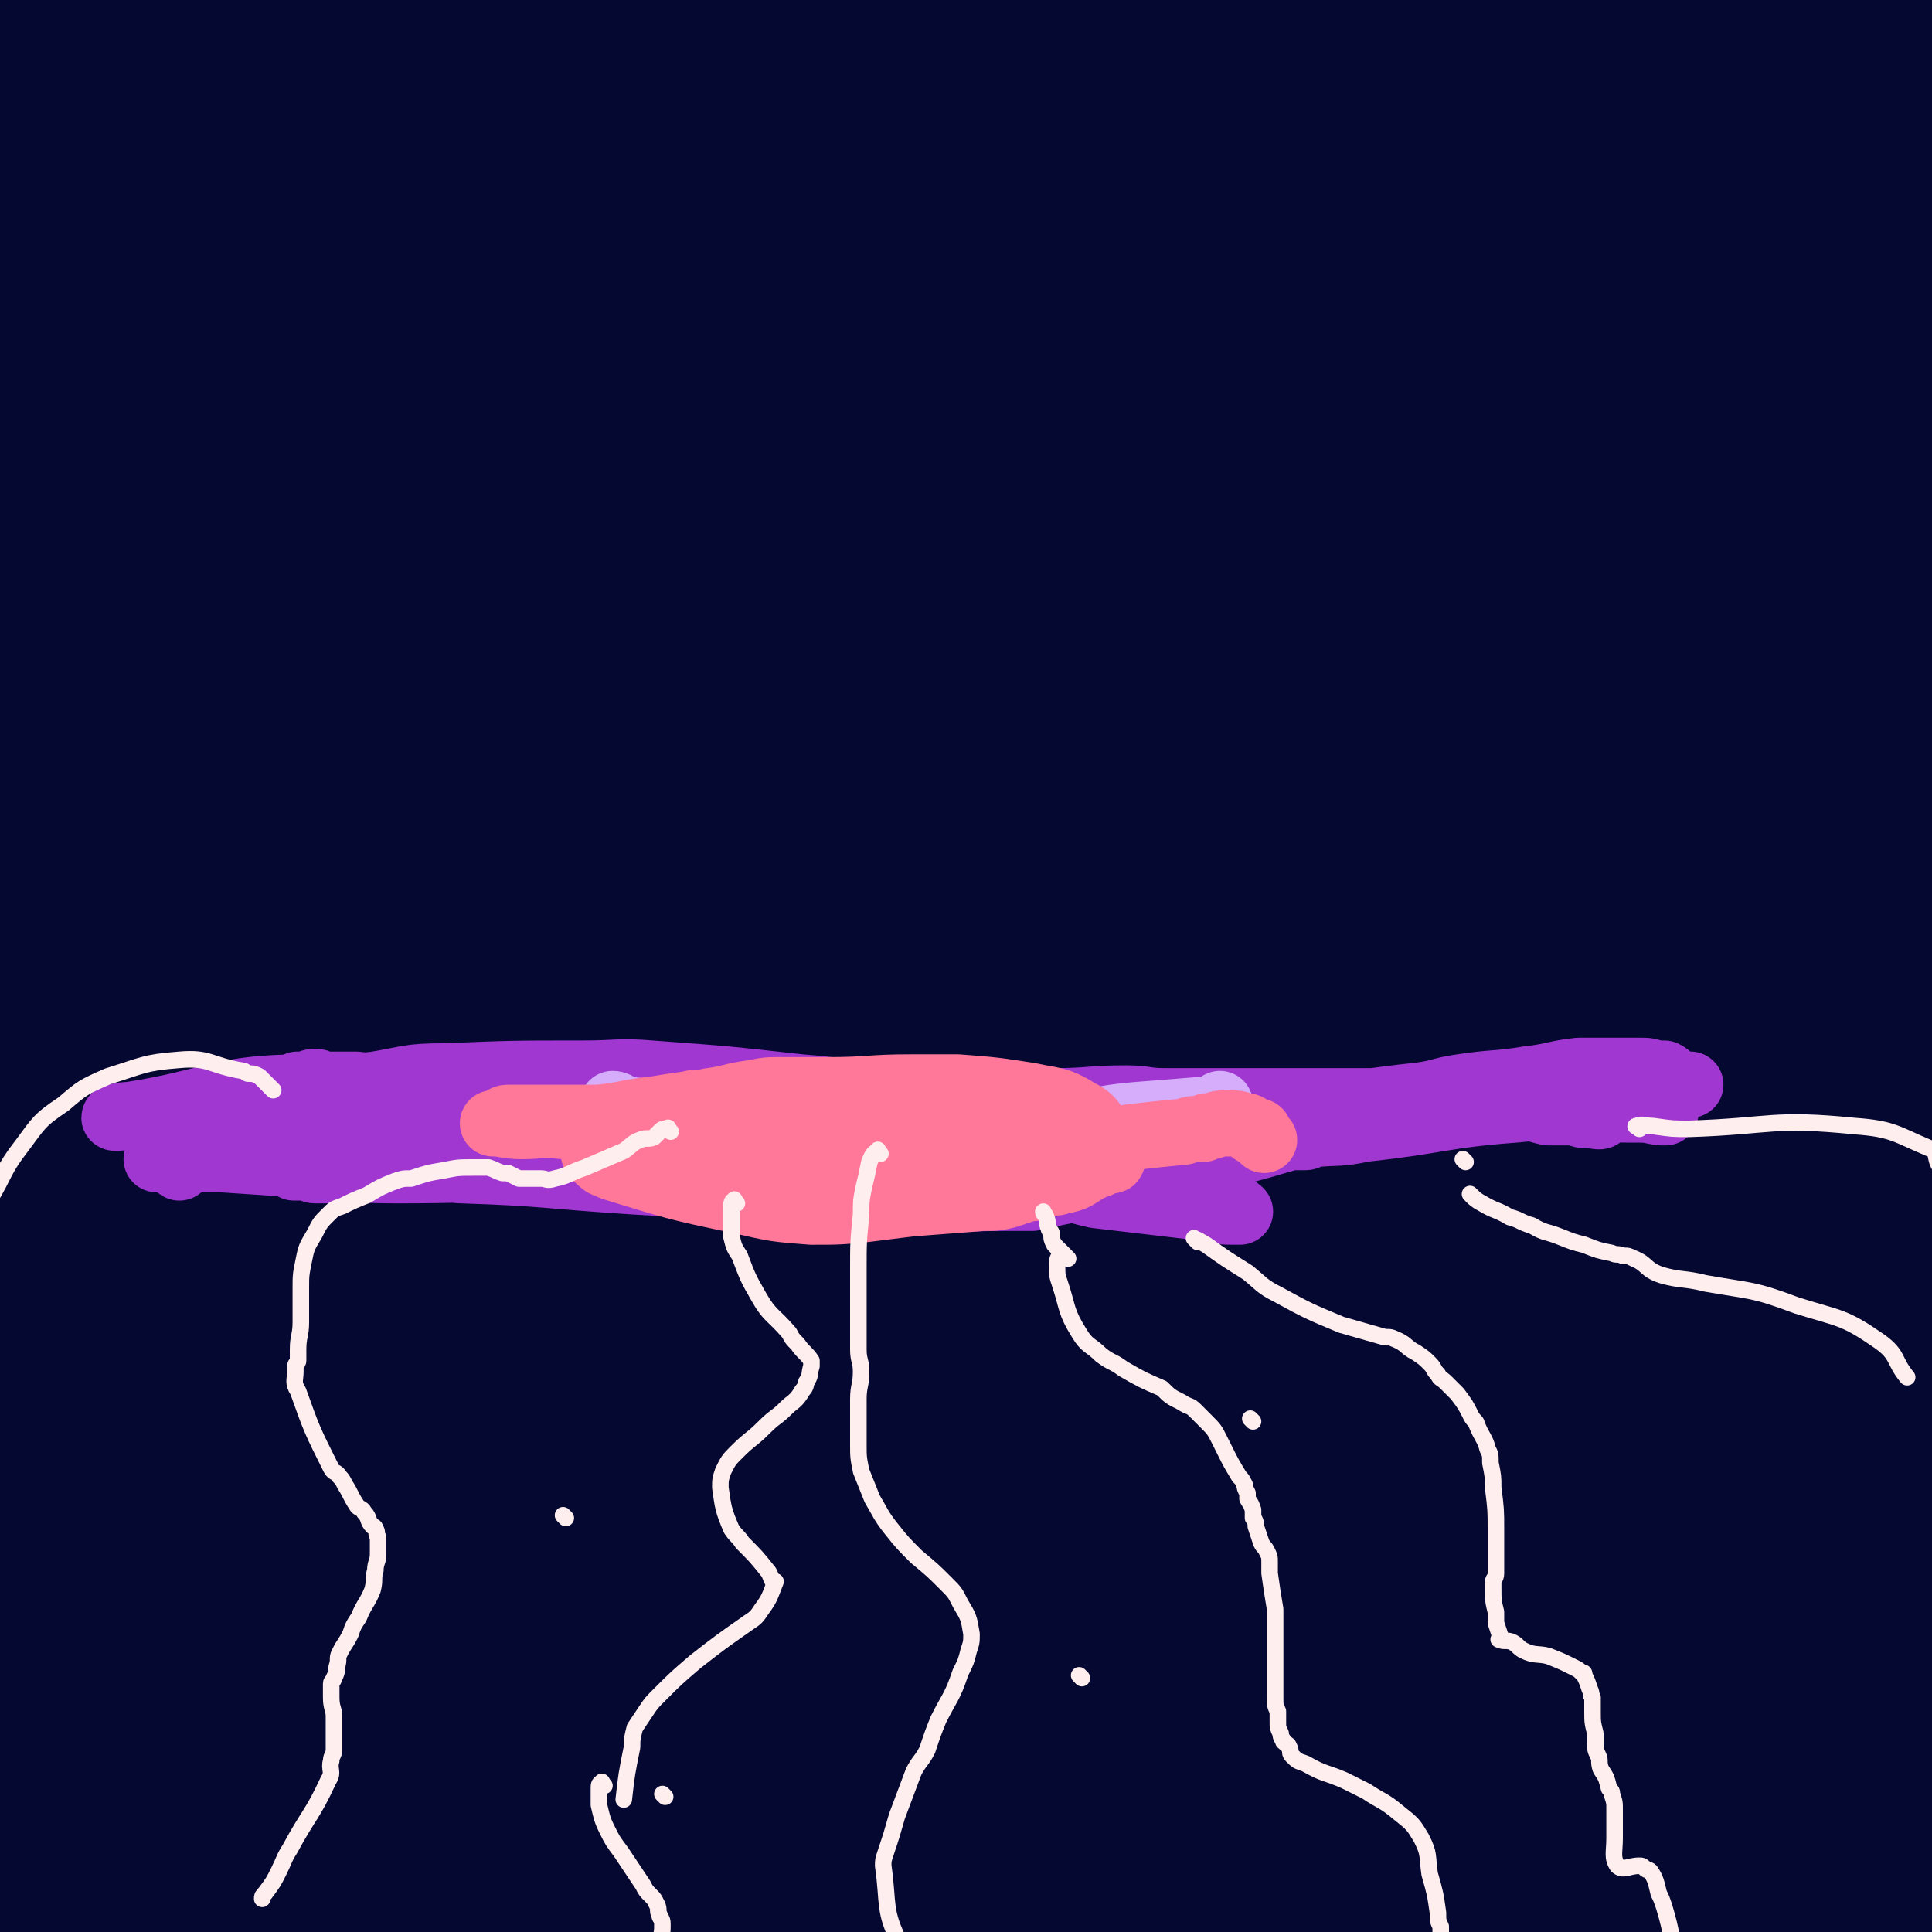 <svg viewBox='0 0 700 700' version='1.1' xmlns='http://www.w3.org/2000/svg' xmlns:xlink='http://www.w3.org/1999/xlink'><rect x="0" y="0" width="700" height="700" fill="#333333" stroke="none"/><g fill='none' stroke='#050831' stroke-width='80' stroke-linecap='round' stroke-linejoin='round'><path d='M595,249c-1,-1 -1,-1 -1,-1 -2,-1 -2,-1 -4,-1 -1,-1 -1,-1 -2,-1 -3,0 -3,0 -6,0 -6,0 -6,0 -12,0 -10,0 -10,1 -19,1 -17,0 -17,-1 -35,0 -38,2 -38,2 -76,5 -15,1 -15,1 -30,3 -19,2 -19,1 -38,4 -8,1 -8,2 -16,4 -9,3 -9,3 -17,6 -7,3 -7,4 -14,7 -7,4 -7,4 -14,7 -9,3 -9,3 -18,5 -15,4 -15,3 -29,6 -13,3 -13,4 -26,6 -8,2 -8,2 -16,3 -14,3 -14,3 -29,6 -6,1 -6,1 -12,2 -15,1 -15,1 -30,2 -9,1 -8,1 -17,2 -11,1 -11,1 -23,2 -2,0 -2,0 -5,0 -5,0 -5,-1 -9,-1 -4,0 -4,0 -7,0 -6,0 -6,-1 -12,-1 -17,-1 -17,-1 -34,-1 -6,0 -6,0 -13,0 -8,0 -8,0 -16,0 -3,0 -3,-1 -6,-1 -2,0 -2,0 -4,0 -1,0 -1,0 -1,0 -3,0 -7,1 -5,1 17,2 21,4 42,4 38,0 38,-1 75,-4 54,-4 54,-3 108,-9 34,-4 34,-6 69,-10 32,-4 32,-4 65,-6 12,-1 12,-1 23,-1 15,0 15,1 30,1 30,0 30,0 60,-1 14,0 14,0 28,-1 27,-1 27,-1 55,-3 10,0 10,0 21,-2 7,-1 7,-2 15,-3 10,-2 10,-2 19,-3 10,-2 10,-1 20,-3 9,-1 9,-1 17,-2 5,0 5,0 10,0 1,0 2,0 2,0 -2,0 -3,0 -6,0 -5,0 -5,0 -9,0 -5,0 -5,0 -10,0 -5,0 -5,-1 -10,-1 -6,0 -6,0 -12,1 -11,1 -11,1 -21,2 -23,2 -23,2 -46,5 -14,1 -14,2 -28,3 -27,1 -27,0 -54,0 -15,0 -15,-1 -30,-2 -42,-2 -42,-2 -83,-3 -17,-1 -17,-1 -34,-1 -35,1 -35,1 -69,1 -17,0 -17,0 -33,0 -40,2 -40,2 -81,4 -19,1 -19,2 -38,3 -38,2 -38,2 -75,3 -4,0 -4,0 -7,0 -4,0 -11,0 -8,0 11,-1 18,-1 36,-3 39,-5 39,-5 78,-10 97,-11 97,-13 195,-21 81,-6 81,-4 163,-6 89,-2 118,-1 178,-2 11,-1 -18,-1 -36,-1 -94,-1 -94,-1 -189,-1 -33,0 -33,0 -66,0 -57,1 -57,0 -113,2 -48,1 -48,-2 -95,4 -64,9 -64,11 -127,25 -12,2 -12,3 -23,7 -4,1 -8,2 -8,2 1,0 6,-1 11,-3 20,-5 20,-5 40,-10 37,-7 36,-10 74,-14 89,-9 89,-7 178,-12 81,-5 81,-2 161,-7 77,-5 77,-5 153,-14 44,-5 79,-3 87,-13 7,-6 -28,-10 -57,-19 -24,-8 -24,-10 -49,-14 -70,-13 -70,-13 -142,-21 -42,-5 -42,-4 -84,-4 -85,0 -85,0 -170,4 -29,1 -29,1 -58,6 -71,15 -71,15 -141,33 -3,1 -3,2 -5,5 -1,1 -1,3 0,4 14,0 15,1 31,-2 34,-4 34,-7 68,-12 217,-34 216,-37 433,-65 54,-7 102,-9 108,-5 5,4 -42,10 -84,21 -57,15 -56,17 -113,30 -67,15 -67,14 -135,25 -48,7 -48,3 -96,10 -44,5 -44,6 -87,13 -27,5 -27,5 -54,9 -31,5 -31,5 -63,10 -2,1 -2,1 -5,1 0,0 -2,0 -1,0 11,0 13,0 26,0 34,-1 34,0 67,-2 105,-6 105,-11 209,-13 54,-1 54,3 108,6 138,7 138,8 275,13 8,0 20,0 16,-3 -9,-8 -19,-13 -41,-21 -27,-10 -27,-9 -56,-15 -75,-16 -76,-15 -152,-28 -48,-8 -48,-8 -97,-13 -69,-8 -69,-12 -138,-13 -59,0 -59,4 -119,10 -36,5 -66,8 -72,12 -4,3 27,3 54,4 37,1 37,0 74,-2 51,-1 51,-4 101,-4 92,-1 93,0 185,2 76,2 76,6 153,6 49,1 49,-2 99,-4 '/><path d='M3,150c-1,-1 -1,-1 -1,-1 -1,-3 0,-3 0,-5 -1,-5 -2,-5 -3,-10 -2,-6 -2,-6 -3,-13 -1,-10 -1,-10 -1,-19 0,-11 0,-11 0,-23 0,-7 0,-7 0,-14 0,-7 0,-7 0,-14 0,-3 0,-3 0,-7 0,-1 0,-1 0,-1 0,-3 0,-3 0,-5 0,-2 0,-2 1,-2 6,-2 6,-2 12,-2 12,-2 12,-1 24,-2 23,-1 23,-1 46,-2 13,0 13,0 26,0 29,0 29,0 57,0 18,0 18,0 35,0 15,0 15,0 29,0 15,0 15,0 29,0 23,0 23,0 47,0 14,0 14,0 29,0 23,0 23,0 45,0 13,0 13,0 26,0 11,0 11,0 22,0 14,0 14,1 28,1 15,1 15,1 29,1 22,0 22,0 44,0 12,0 12,0 24,0 18,0 18,0 36,0 9,0 9,0 18,0 24,-1 24,-1 48,-2 9,0 9,0 18,0 9,0 9,0 18,1 3,0 2,1 5,1 0,0 0,0 1,0 2,0 2,0 5,0 1,0 1,0 2,0 2,-1 2,-1 4,-2 0,0 0,0 0,0 1,1 1,1 1,3 0,0 0,0 0,0 '/><path d='M5,79c-1,-1 -2,-1 -1,-1 1,-1 1,0 3,0 2,0 2,0 3,0 1,0 1,0 2,0 10,0 10,-1 21,0 12,1 12,1 24,4 10,2 10,2 20,5 12,2 12,2 24,4 14,3 14,2 28,4 16,3 16,3 32,5 18,2 18,2 35,3 16,0 16,0 32,1 34,1 34,1 69,2 19,0 19,0 39,0 32,0 32,1 65,1 19,0 19,-1 39,-1 21,-1 21,0 43,-1 17,-1 17,0 34,-2 33,-4 33,-6 66,-11 18,-3 18,-3 35,-5 32,-5 32,-4 64,-9 10,-1 10,0 19,-3 2,0 1,-1 1,-2 1,-1 2,-3 2,-2 0,0 0,1 0,3 0,1 0,1 0,2 0,1 0,1 0,3 0,0 0,0 0,0 '/><path d='M28,129c-1,-1 -2,-2 -1,-1 1,0 2,1 4,1 1,0 0,-2 1,-2 63,5 64,6 127,12 21,2 21,2 41,4 62,5 62,5 124,11 20,1 20,1 41,3 36,2 36,2 72,3 19,1 19,1 38,1 14,0 14,-1 28,-1 14,0 14,1 27,0 24,-1 24,-1 47,-3 9,-1 9,-2 18,-3 33,-3 33,-1 65,-5 14,-2 14,-3 28,-6 4,-1 4,-2 8,-3 2,-1 2,-1 5,-1 1,0 1,1 2,0 0,-1 -1,-2 0,-3 0,-1 1,-1 1,-2 0,0 0,0 0,0 '/></g>
<g fill='none' stroke='#9F37D0' stroke-width='24' stroke-linecap='round' stroke-linejoin='round'><path d='M101,408c-1,-1 -2,-1 -1,-1 1,-2 2,-2 4,-2 3,0 3,2 5,2 4,1 4,0 7,0 5,0 5,1 9,1 6,1 6,0 12,1 7,1 7,2 14,3 2,0 2,0 4,0 2,0 2,0 4,0 5,-1 5,-1 10,-2 3,0 3,0 7,0 7,0 7,-1 15,-1 3,0 3,0 6,0 3,0 3,1 7,1 5,0 5,-1 10,-1 3,0 3,0 6,0 2,0 2,0 4,0 2,0 1,-1 3,-1 3,0 3,1 6,1 0,0 0,0 0,0 2,0 2,0 4,1 1,0 1,0 3,1 2,0 2,0 3,1 3,1 2,1 5,2 5,2 5,3 9,4 3,1 3,0 6,1 6,1 6,2 11,3 3,1 3,1 7,1 1,0 1,0 3,0 3,0 3,0 7,-1 4,-1 4,-1 9,-3 2,0 2,0 4,-1 2,0 2,-1 5,-2 6,-2 6,-2 13,-4 7,-1 7,-1 13,-2 5,-1 5,-1 11,-1 8,-1 8,-1 17,-2 2,0 2,0 4,0 4,-1 3,-1 7,-2 2,0 2,0 4,0 3,1 3,1 7,2 2,0 2,0 4,1 2,0 2,0 4,0 2,0 2,0 5,0 7,0 7,0 15,1 3,0 3,2 6,2 14,3 14,4 28,4 11,0 11,-3 22,-5 4,-1 4,-1 9,-2 4,0 4,0 8,-1 4,-1 4,-2 8,-2 4,-1 4,0 8,-1 2,0 2,-1 3,-1 1,0 1,0 2,0 2,0 2,-1 4,-1 1,0 1,0 2,0 0,0 1,0 1,0 -3,-1 -3,-2 -6,-3 -3,-1 -3,-1 -6,-1 -4,-1 -4,-1 -8,-1 -4,0 -4,1 -8,2 -5,0 -5,0 -10,1 -5,0 -5,0 -10,1 -11,0 -11,0 -22,1 -6,0 -6,1 -12,1 -9,0 -9,-1 -19,-2 -6,-1 -6,-1 -11,-2 -4,0 -4,0 -7,0 -13,0 -13,0 -26,0 -17,0 -17,0 -34,0 -11,0 -11,1 -23,1 -15,2 -15,2 -30,3 -8,1 -8,1 -17,2 -15,1 -15,1 -30,2 -16,1 -16,0 -32,1 -5,0 -5,1 -10,2 -1,0 -2,0 -1,0 1,0 2,1 5,1 8,0 8,0 16,-1 5,0 5,0 9,0 6,-1 6,-1 13,-2 17,-2 17,-1 34,-4 11,-1 11,-2 23,-3 14,-1 14,-1 28,-2 10,-1 10,-1 20,-1 7,0 7,0 13,0 9,0 9,1 18,1 5,0 5,0 10,0 6,0 6,-1 13,-1 14,0 14,0 28,1 5,0 5,0 10,0 5,0 5,0 10,0 10,-1 10,-1 21,-2 6,-1 6,-1 13,-2 4,0 4,0 8,0 9,0 9,0 18,0 4,0 3,-1 7,-1 5,0 5,0 11,0 3,0 3,0 6,0 6,0 6,0 12,0 2,0 2,1 5,1 2,0 2,0 4,0 5,1 4,2 9,2 3,1 3,0 6,0 7,0 7,0 15,1 2,0 2,1 4,1 2,0 2,-1 3,-1 1,0 1,0 2,0 3,-1 3,-1 6,-3 1,0 1,0 2,-1 2,0 2,0 3,0 1,-1 1,-1 2,-1 2,-2 2,-2 4,-3 2,-1 2,0 4,-1 2,-1 2,-2 4,-3 1,-1 4,-1 3,-1 -2,0 -5,1 -10,2 -15,2 -15,2 -29,4 -5,1 -5,1 -10,2 -5,1 -5,1 -10,1 -11,0 -11,0 -21,0 -8,0 -8,0 -15,0 -6,0 -6,-1 -11,-1 -6,0 -6,0 -12,0 -5,0 -5,0 -10,-1 -7,-1 -7,-1 -14,-2 -3,0 -3,-1 -5,-1 -3,0 -3,0 -6,0 -5,-1 -5,-1 -9,-1 -4,0 -4,-1 -8,-1 -4,0 -4,0 -8,0 -4,0 -4,0 -8,0 -8,0 -8,1 -16,1 -3,0 -3,0 -6,0 -1,0 -1,0 -3,0 -2,0 -2,-1 -4,-1 -3,0 -3,0 -6,0 -3,0 -3,0 -6,0 -4,0 -4,-1 -8,-1 -10,-1 -10,-1 -21,-1 -9,0 -9,-1 -19,-1 -7,0 -7,0 -14,1 -4,0 -4,1 -8,1 -12,2 -13,1 -25,3 -5,1 -5,1 -10,2 -9,2 -9,2 -17,5 -5,1 -5,1 -11,4 -2,1 -2,1 -4,2 -5,4 -5,6 -11,7 -18,3 -18,2 -36,2 -5,0 -4,-1 -9,-3 0,0 -2,0 -1,0 1,-1 2,-2 5,-3 6,-2 6,-2 13,-3 4,-1 4,-1 8,-2 5,-1 4,-2 9,-3 6,-2 7,-1 13,-3 8,-1 8,-2 16,-3 8,-1 8,-1 17,-2 6,-1 6,-1 11,-2 8,0 8,0 15,0 5,0 5,0 9,0 6,1 6,0 12,1 7,1 6,2 13,3 10,2 11,1 21,3 5,1 5,1 9,2 2,0 2,1 5,1 6,1 6,0 12,1 5,0 5,1 10,1 7,0 7,0 15,-1 11,0 11,0 23,-1 4,0 4,-1 9,-1 10,-1 10,-1 21,-2 8,-1 8,-1 16,-2 4,0 4,0 8,0 4,0 4,0 8,0 5,0 5,0 9,0 6,0 6,0 11,0 3,0 3,0 6,0 3,0 3,1 6,1 4,0 4,0 9,0 3,0 3,0 6,0 6,0 6,0 13,0 2,0 2,0 4,0 1,0 1,0 2,0 1,0 1,0 3,0 1,0 1,-1 2,-1 3,-1 3,-1 5,-2 1,0 1,0 2,0 2,-1 5,-2 4,-2 -5,0 -9,0 -17,1 -15,1 -16,1 -31,2 -13,2 -13,3 -25,4 -10,2 -10,1 -19,2 -6,1 -6,1 -12,1 -14,1 -14,1 -28,2 -9,1 -9,0 -17,1 -5,0 -5,1 -10,1 -4,0 -4,0 -9,0 -3,0 -3,1 -7,1 -4,0 -4,0 -8,0 -13,1 -13,1 -25,3 -6,0 -6,0 -12,1 -4,1 -4,1 -9,1 -3,0 -4,0 -7,0 -2,0 -2,1 -4,1 -3,1 -3,0 -7,1 -6,2 -6,2 -12,3 -5,1 -5,1 -10,1 -6,0 -6,0 -12,0 -8,0 -8,0 -17,0 -6,0 -6,0 -11,1 -4,0 -4,0 -8,1 -2,0 -2,0 -4,1 -1,1 -1,1 -3,1 -4,1 -4,0 -8,0 -5,0 -5,1 -9,1 -4,0 -4,0 -9,0 -11,0 -11,1 -21,1 -3,0 -3,0 -6,0 -3,0 -3,0 -6,0 -4,0 -4,-1 -8,-1 -3,0 -3,0 -6,0 -6,0 -6,-1 -11,-1 -9,-2 -9,-3 -19,-4 -4,-1 -4,-1 -9,-2 -9,-2 -9,-3 -18,-4 -6,-1 -9,0 -12,0 -1,0 1,-1 3,-1 4,0 4,0 8,0 5,0 5,0 11,0 6,0 6,1 11,1 9,0 9,0 17,0 5,0 5,0 11,1 7,1 7,1 14,2 13,2 13,2 26,4 4,0 4,0 8,0 4,0 4,0 7,1 2,0 2,1 4,1 5,1 5,1 10,2 5,1 5,2 10,3 5,1 5,1 11,1 9,1 9,1 18,2 4,0 4,1 8,1 4,0 4,1 7,1 5,1 5,0 10,1 3,0 3,1 5,2 3,1 3,1 6,2 5,1 5,1 9,2 4,0 4,0 8,1 9,0 9,0 18,0 5,0 5,0 9,0 5,0 5,0 10,-1 3,-1 3,-1 5,-2 6,-3 6,-3 12,-6 2,-1 2,-2 5,-3 5,-3 5,-3 11,-5 7,-2 7,-2 15,-3 12,-1 12,0 24,-1 4,0 4,0 9,-1 2,0 2,-1 5,-1 3,-1 3,0 7,-1 4,-1 4,-1 9,-2 11,-2 11,-3 23,-4 5,-1 5,-1 10,-1 2,0 2,0 5,0 2,0 2,0 3,0 2,0 2,0 4,0 1,0 1,0 2,0 3,0 3,1 7,1 0,0 0,0 1,0 0,0 0,1 1,1 1,1 3,1 2,1 -1,1 -3,0 -6,0 -6,0 -6,0 -12,0 -9,1 -9,1 -17,2 -6,1 -6,1 -11,2 -5,1 -5,1 -11,2 -8,1 -8,1 -17,2 -10,1 -10,1 -19,2 -7,0 -7,1 -13,1 -4,0 -4,0 -9,0 -3,0 -3,1 -6,1 -2,0 -2,0 -5,0 -5,0 -5,0 -9,1 -6,0 -6,1 -12,1 -7,1 -7,1 -14,1 -6,0 -6,0 -13,0 -5,0 -5,0 -10,0 -5,0 -5,-1 -9,-1 -4,-1 -4,-1 -8,-1 -4,0 -4,0 -9,0 -9,0 -9,0 -18,0 -4,0 -4,0 -8,-1 -2,0 -2,0 -5,-1 '/></g>
<g fill='none' stroke='#D5ADFB' stroke-width='12' stroke-linecap='round' stroke-linejoin='round'><path d='M79,429c-1,-1 -2,-1 -1,-1 0,-2 0,-2 1,-4 1,-1 1,-1 2,-2 2,-2 2,-2 4,-4 2,-1 2,-2 3,-3 2,-2 2,-2 3,-3 1,-1 1,-2 2,-2 1,-1 1,-1 2,-1 1,-1 1,-1 2,-2 1,0 1,0 2,0 2,0 2,1 4,1 1,0 1,0 3,0 2,0 2,1 3,1 2,0 2,0 3,0 4,1 4,1 9,3 2,0 2,1 3,1 4,1 4,0 7,0 2,1 2,1 4,1 6,1 6,1 11,1 3,0 3,-1 5,-1 4,-1 4,0 8,-1 5,-1 5,-2 10,-4 6,-2 5,-3 11,-5 5,-1 5,-1 10,-1 3,0 3,0 5,1 2,0 2,0 3,0 5,1 5,0 9,1 4,0 4,0 8,1 2,0 2,1 5,1 2,1 2,1 3,1 3,0 3,0 6,0 3,0 3,0 5,1 2,0 2,0 3,1 3,1 2,1 5,3 2,0 2,0 4,1 2,1 2,1 4,2 1,0 2,1 3,1 5,-1 5,-2 10,-2 2,0 2,0 5,0 3,0 3,0 7,0 3,0 3,1 6,1 5,1 5,1 9,1 3,0 3,-1 6,-2 1,0 1,0 2,0 2,-1 2,-1 5,-2 1,0 1,0 2,-1 1,-1 1,-1 2,-2 1,0 1,0 2,0 1,-1 1,-1 2,-2 0,-1 1,-1 1,-1 '/></g>
<g fill='none' stroke='#D5ADFB' stroke-width='6' stroke-linecap='round' stroke-linejoin='round'><path d='M310,409c-1,-1 -2,-1 -1,-1 1,-2 2,-2 4,-3 2,-1 2,0 3,-1 3,0 3,0 6,-1 4,-1 4,-1 7,-2 11,-2 11,-2 21,-3 7,-1 7,-1 14,-1 2,0 2,0 4,0 1,0 1,0 2,0 1,0 1,0 2,0 1,0 1,1 3,1 1,1 2,0 3,1 1,1 1,1 2,2 1,1 2,1 3,2 1,1 1,1 2,2 3,2 3,2 6,4 3,2 3,2 7,5 2,1 2,2 5,3 3,1 4,0 7,1 4,1 4,1 8,1 12,-1 12,-1 23,-3 3,0 2,0 5,-1 2,-1 2,0 4,-1 2,-1 1,-1 3,-3 1,-1 1,-1 2,-2 2,-1 2,-1 3,-3 1,0 1,-1 2,-1 3,-1 3,-1 6,-1 2,0 2,0 3,0 2,0 2,-1 3,-1 2,0 2,0 3,0 5,0 5,0 11,0 6,0 6,1 12,1 2,0 2,0 4,0 3,0 3,0 7,0 2,0 2,0 4,0 1,0 1,0 2,0 1,0 1,-1 2,-1 2,0 2,0 4,0 1,0 1,0 2,0 1,0 1,0 2,0 1,-1 1,-1 2,-1 2,0 2,0 4,0 4,-1 4,-2 7,-2 7,0 7,1 15,2 3,0 3,0 7,0 7,0 7,0 15,1 1,0 1,0 2,0 2,0 2,0 4,0 3,0 3,0 5,-1 1,0 1,0 3,0 1,0 1,0 2,0 1,0 1,0 2,0 1,0 1,0 2,0 1,0 1,0 2,0 1,0 1,0 2,0 2,0 2,0 4,-1 2,0 2,-1 4,-1 1,0 1,0 3,0 4,-1 4,-1 9,-2 2,0 2,0 4,-2 1,0 1,-1 2,-1 3,-1 4,0 7,-2 3,-3 2,-4 5,-7 2,-2 2,-1 4,-2 5,-2 5,-2 9,-5 1,-1 0,-1 1,-2 0,0 1,0 1,0 '/><path d='M298,411c-1,-1 -2,-2 -1,-1 1,0 2,1 5,2 2,1 2,1 3,1 2,1 2,2 3,2 7,3 7,3 14,5 13,2 13,2 27,3 4,0 4,-1 9,-1 3,0 3,0 7,0 2,0 2,0 3,0 2,0 2,0 4,-1 1,0 1,-1 3,-1 1,-1 1,-1 3,-1 2,0 2,0 4,0 1,0 1,-1 3,-1 5,0 5,0 11,0 4,0 4,-1 7,-1 8,-2 8,-2 16,-3 5,-2 5,-2 10,-3 2,-1 2,-1 4,-2 3,-2 3,-2 6,-4 1,-1 1,0 2,-1 0,-2 0,-2 0,-4 0,-1 0,-1 0,-2 -1,-2 -1,-2 -2,-4 -1,-1 -1,-1 -1,-2 0,0 0,0 0,0 -1,-3 0,-5 -2,-5 -16,-2 -17,0 -34,0 -3,0 -4,0 -7,0 -17,1 -17,1 -35,3 -12,1 -12,2 -25,4 -3,0 -4,0 -7,1 -5,2 -5,2 -9,4 -5,2 -5,2 -10,4 -6,2 -6,2 -12,4 -9,1 -10,1 -20,2 -4,0 -4,0 -9,0 -3,0 -3,0 -5,0 -3,-1 -3,-1 -7,-1 0,0 0,0 0,0 '/></g>
<g fill='none' stroke='#FF7799' stroke-width='24' stroke-linecap='round' stroke-linejoin='round'><path d='M389,415c-1,-1 -1,-1 -1,-1 -3,-1 -3,0 -5,0 -3,0 -3,0 -6,0 -2,0 -2,0 -5,0 -4,0 -4,0 -8,0 -4,0 -4,0 -9,0 -8,0 -8,-1 -16,-1 -3,0 -3,0 -6,0 -6,0 -6,-1 -11,-1 -3,0 -3,0 -5,0 -5,0 -5,0 -9,0 -4,0 -4,0 -9,0 -8,-1 -8,-1 -17,-2 -2,0 -2,-1 -5,-1 -3,0 -3,0 -7,0 -2,0 -2,0 -5,0 -2,0 -2,-1 -4,-1 -1,0 -1,1 -3,1 -2,0 -4,-1 -4,0 0,2 1,4 4,6 2,3 2,3 6,4 18,6 18,5 37,9 4,1 4,0 7,0 5,0 5,0 10,0 6,0 6,0 12,0 12,0 12,1 23,1 6,0 6,1 12,0 4,0 4,-1 8,-2 2,-1 2,-1 4,-2 0,0 0,-1 1,-1 2,-2 2,-2 5,-3 2,-2 2,-1 3,-2 2,-2 2,-2 4,-3 2,-2 2,-2 4,-4 2,-2 2,-2 4,-4 1,-1 0,-1 1,-2 1,-1 1,0 2,-1 0,-1 0,-1 0,-1 -1,-2 -2,-1 -3,-2 -1,-1 0,-2 -1,-3 -2,-1 -2,0 -3,0 -4,-1 -4,-1 -7,-2 -17,-1 -17,-1 -34,-1 -7,0 -7,1 -13,1 -4,0 -4,0 -7,0 -4,0 -4,0 -9,0 -14,3 -14,3 -29,6 -4,0 -4,0 -8,0 -6,1 -6,0 -11,2 -3,1 -2,2 -5,3 -1,0 -2,0 -1,0 3,1 4,2 9,3 4,1 4,1 9,1 3,0 3,0 6,0 19,-1 19,-1 39,-3 19,-2 19,-3 38,-5 6,-1 6,-1 13,-1 26,0 26,0 53,1 4,0 4,1 9,1 3,0 8,0 7,0 -1,0 -5,0 -11,0 -4,0 -4,0 -9,0 -6,0 -6,0 -12,1 -5,0 -5,0 -10,1 -12,2 -11,2 -23,5 -3,0 -3,1 -6,1 -9,3 -9,2 -19,5 -9,2 -9,3 -18,5 -4,1 -4,0 -8,1 -2,0 -2,1 -4,1 -2,1 -2,0 -5,1 -1,0 -3,1 -2,1 0,0 1,0 3,0 6,0 6,1 11,1 4,0 5,0 9,0 9,-2 9,-2 17,-4 6,-2 6,-2 12,-5 3,-1 3,-2 7,-3 7,-2 7,-1 14,-3 10,-1 10,-2 20,-3 8,-1 8,1 17,0 7,0 7,-1 13,-2 1,0 1,-1 2,-1 1,0 1,0 3,0 1,0 1,0 3,-1 0,0 0,-1 1,-1 0,0 0,0 1,0 1,0 1,0 2,-1 1,0 1,-1 1,-1 1,0 1,0 2,0 1,0 1,0 3,0 1,0 1,0 2,0 2,-1 2,-1 4,-2 0,0 0,-1 1,-1 0,0 1,0 1,0 -2,-1 -3,-1 -6,-2 -2,0 -1,-1 -3,-1 -3,-2 -3,-2 -6,-3 -4,-1 -4,-1 -8,-2 -8,-2 -8,-3 -17,-4 -10,-1 -10,-1 -20,-1 -3,0 -3,1 -6,1 -3,0 -3,-1 -5,0 -4,1 -4,1 -7,3 -7,4 -6,4 -13,9 '/></g>
<g fill='none' stroke='#FFEEEE' stroke-width='6' stroke-linecap='round' stroke-linejoin='round'><path d='M178,409c-1,-1 -1,-1 -1,-1 -1,-1 -1,-2 -2,-2 0,0 1,1 1,2 0,0 0,0 0,0 -1,1 -1,1 -2,2 -1,0 -1,0 -1,1 -1,2 0,2 -1,4 0,1 0,1 -1,2 -1,2 -1,2 -2,5 -1,1 -1,1 -2,2 -1,2 -1,2 -2,3 -2,4 -1,4 -3,8 -2,3 -2,3 -4,7 -1,1 -1,1 -1,2 -3,4 -3,4 -5,7 -1,1 -1,1 -2,3 0,1 0,1 -1,3 0,1 -1,1 -1,2 -1,2 -1,3 -2,5 -1,2 -1,2 -2,5 -1,1 -1,1 -2,2 -2,4 -2,3 -5,7 -1,2 0,2 -2,4 0,1 -1,1 -2,2 -3,4 -3,4 -5,7 -1,1 -1,1 -2,2 -1,0 -1,0 -2,1 -1,0 -1,0 -2,1 -2,1 -2,2 -4,3 -1,1 -1,0 -2,0 -2,1 -2,0 -3,1 -3,2 -3,2 -6,4 -2,1 -2,1 -3,3 -5,4 -6,4 -9,9 -6,7 -6,8 -9,16 -1,2 0,2 0,5 0,1 0,1 0,3 0,3 0,3 0,5 0,2 0,2 0,3 0,3 0,3 0,5 0,3 1,3 1,6 0,3 0,3 0,6 0,3 0,3 -1,6 0,2 0,2 -1,4 -2,6 -2,5 -4,11 -1,3 -1,3 -3,5 0,2 -1,2 -1,3 -2,3 -2,3 -3,5 -2,4 -2,4 -4,7 -1,1 -1,1 -1,3 -1,1 -1,1 -2,3 -1,1 -1,1 -1,2 -1,3 -2,3 -2,7 -1,2 -1,2 -1,4 0,1 0,1 0,2 0,3 0,3 0,6 0,1 0,1 0,2 0,2 0,2 0,3 0,2 0,2 0,3 -1,4 -1,5 -2,8 -2,3 -2,3 -4,5 -3,3 -3,3 -6,6 -3,3 -3,2 -6,5 -8,7 -8,7 -15,14 -3,3 -4,2 -7,5 -3,2 -2,3 -5,5 -1,0 -1,0 -1,0 '/></g>
<g fill='none' stroke='#050831' stroke-width='80' stroke-linecap='round' stroke-linejoin='round'><path d='M517,261c-1,-1 -1,-2 -1,-1 -2,1 -2,2 -4,4 0,1 0,1 -1,1 -2,1 -2,0 -4,1 -5,2 -5,1 -10,3 -16,8 -15,9 -32,17 -10,5 -10,4 -21,9 -18,8 -18,7 -36,16 -6,2 -6,3 -12,6 -7,3 -7,3 -15,6 -12,4 -12,3 -24,7 -16,5 -16,6 -32,11 -6,2 -6,2 -12,3 -12,2 -12,1 -24,2 -6,1 -6,0 -13,1 -10,1 -10,2 -21,3 -8,1 -8,1 -17,2 -9,1 -9,1 -19,2 -7,1 -7,1 -14,2 -5,0 -5,0 -9,0 -2,0 -2,0 -5,0 -4,1 -4,1 -8,1 -1,0 -1,0 -2,0 -5,0 -5,0 -11,0 -2,0 -2,0 -5,0 -2,0 -2,0 -5,0 -6,0 -6,0 -13,0 -4,0 -4,0 -8,0 -5,0 -5,-1 -11,-1 -3,0 -3,0 -7,0 -3,0 -3,0 -7,0 -2,0 -2,0 -3,0 -4,0 -4,0 -7,0 -4,0 -4,1 -7,1 -12,1 -12,0 -23,3 -23,5 -23,5 -46,12 -7,2 -6,3 -13,6 -5,3 -5,3 -10,6 -1,0 -1,0 -1,1 -1,2 0,2 -1,4 0,0 -1,0 -1,1 0,0 0,0 0,1 0,2 -1,2 -1,4 0,1 0,2 0,2 1,2 1,2 2,3 1,1 1,1 1,2 1,2 1,2 1,4 1,4 1,4 2,8 2,5 2,4 3,9 1,4 0,4 1,8 1,5 2,5 3,10 1,5 1,6 2,11 1,6 0,6 1,11 0,5 1,5 1,9 1,8 0,8 1,16 0,5 0,5 0,10 0,3 0,3 0,6 0,3 0,3 -1,5 0,8 0,8 0,15 0,3 0,3 0,7 1,2 1,2 1,4 0,6 0,6 0,11 0,3 0,3 0,7 0,3 1,3 1,7 1,5 0,5 1,11 1,5 1,5 2,9 1,3 2,7 2,7 0,-1 1,-5 0,-9 -2,-5 -3,-5 -5,-10 -2,-7 -2,-8 -2,-15 -1,-19 0,-20 -1,-39 -1,-6 -1,-6 -1,-12 -1,-9 -1,-9 -2,-18 0,-3 0,-3 0,-6 0,-2 0,-2 0,-4 0,-7 -1,-7 -1,-13 0,-2 0,-2 0,-5 0,-7 1,-7 1,-15 0,-4 0,-4 1,-8 0,-3 0,-3 2,-6 3,-6 3,-6 7,-11 2,-3 2,-3 5,-6 5,-4 5,-4 10,-7 3,-2 3,-2 5,-4 1,-1 1,-1 1,-1 1,1 1,1 1,3 -1,2 -2,2 -3,5 -1,3 -1,3 -2,7 -2,4 -3,4 -5,9 -3,6 -3,6 -6,13 -3,8 -3,8 -5,17 -2,4 -2,3 -3,7 -1,4 0,4 0,8 0,2 0,3 0,4 1,3 1,3 3,6 0,1 1,1 1,1 2,2 2,3 5,4 7,2 7,1 15,2 7,1 7,1 14,1 4,0 4,0 7,0 3,0 3,0 6,0 3,0 3,0 5,0 4,0 4,-1 7,-1 3,0 3,0 7,0 1,0 1,-1 2,-1 3,0 3,0 6,0 2,0 2,-1 4,-1 4,-1 4,-1 8,-1 3,0 3,0 6,0 4,-1 4,-1 9,-1 10,-1 10,0 20,-1 6,0 6,0 12,-1 1,0 1,0 2,0 2,0 2,0 4,0 1,0 1,0 2,0 2,0 2,0 4,-1 1,0 1,-1 1,-1 -2,-1 -2,0 -5,-1 -2,-1 -2,-1 -4,-2 -6,-2 -6,-2 -12,-3 -5,-1 -5,-1 -10,-2 -4,0 -4,0 -9,-1 -7,-1 -7,-1 -13,-2 -3,0 -3,-1 -6,-1 -6,0 -6,1 -12,1 -4,0 -4,0 -9,0 -7,-1 -7,-1 -15,-1 -16,-1 -16,-1 -33,-1 -4,0 -4,1 -9,1 -7,1 -7,1 -15,1 -2,0 -2,0 -3,0 -2,0 -2,1 -4,1 -1,0 -2,0 -1,0 0,0 2,0 4,0 14,-1 14,-2 29,-3 4,0 4,0 7,0 5,0 5,0 10,0 3,0 3,0 7,0 3,0 3,0 5,0 3,0 3,0 5,0 3,0 3,0 6,0 1,0 1,0 3,0 4,0 4,1 8,1 1,0 1,0 2,0 1,0 1,0 2,0 4,0 4,0 8,0 1,0 1,1 3,1 2,1 2,0 4,1 3,1 3,1 6,2 2,0 2,0 5,0 2,0 2,0 4,0 3,0 3,1 6,1 2,0 2,0 4,0 2,0 2,1 3,1 4,0 4,0 7,0 2,0 2,0 3,0 2,0 2,0 3,0 3,0 3,-1 7,-1 2,0 2,0 4,0 1,0 1,0 2,0 3,0 3,0 7,-1 2,0 2,-1 4,-1 4,0 4,1 8,1 0,0 0,0 1,0 2,0 2,0 3,0 4,-1 4,-2 7,-2 3,-1 3,0 6,0 3,0 3,0 6,0 3,0 3,0 6,0 3,0 3,0 7,0 1,0 1,0 2,0 2,0 2,0 4,0 5,0 5,0 10,0 3,0 4,0 7,0 6,1 6,1 12,2 3,1 3,1 6,1 5,1 5,0 11,1 8,1 8,1 16,3 2,0 2,1 5,1 1,0 1,0 2,0 1,0 1,0 2,0 3,0 3,1 6,1 1,0 1,0 2,0 4,1 4,1 7,2 1,0 1,1 2,1 2,0 2,0 4,0 3,0 3,0 7,1 1,0 1,0 3,0 2,0 2,0 4,0 2,0 2,0 3,0 5,0 5,0 10,0 3,0 3,0 6,0 2,0 2,0 3,0 2,0 2,0 4,0 4,0 4,0 8,0 1,0 1,0 2,0 2,0 2,-1 4,-1 2,0 2,0 4,0 1,0 1,0 2,0 3,0 3,0 5,0 4,0 4,0 7,0 3,0 3,0 5,0 2,0 2,-1 5,-1 4,-1 4,-1 8,-1 5,0 5,0 11,0 4,0 4,-1 8,-1 8,-1 8,-1 15,-1 12,-1 12,-1 23,-1 3,0 3,0 5,0 6,0 6,0 12,-1 3,0 3,-1 6,-1 1,0 1,0 2,0 3,0 3,-1 5,-1 3,0 3,0 5,0 4,-1 4,-1 7,-2 1,0 1,0 2,0 2,0 2,0 4,-1 3,-1 3,-1 6,-2 1,0 1,0 2,0 1,0 1,0 3,-1 2,-1 2,-1 5,-2 1,-1 1,-1 2,-1 3,-1 3,-1 5,-2 3,-1 3,-2 5,-3 0,0 1,0 1,0 -2,1 -3,1 -5,2 -1,0 -1,0 -1,0 -3,0 -3,0 -5,1 -3,0 -3,0 -5,1 -1,0 -1,1 -2,1 -3,0 -3,0 -7,0 -4,0 -4,0 -8,1 -3,0 -3,0 -7,1 -8,0 -8,0 -15,1 -3,0 -3,0 -6,1 -7,2 -7,2 -13,4 -8,3 -8,3 -16,6 -4,1 -4,2 -9,3 -3,0 -3,0 -6,1 -4,0 -4,1 -9,2 -2,0 -2,1 -4,1 -3,1 -3,1 -5,1 -4,0 -4,0 -8,0 -2,0 -2,0 -4,0 -3,0 -3,0 -7,0 -1,0 -1,0 -1,0 -2,0 -2,0 -3,0 -2,0 -2,0 -4,0 -1,0 -1,0 -1,0 -2,0 -2,0 -4,0 -1,0 -1,0 -2,0 -1,0 -1,0 -1,0 -2,0 -2,-1 -3,-1 -2,-1 -2,-1 -3,-1 -1,0 -2,0 -1,0 1,0 2,0 4,-1 0,0 0,-1 1,-1 0,0 0,0 1,0 2,-1 2,-1 4,-1 2,-1 2,-1 4,-1 3,0 3,-1 5,-1 5,-1 5,-1 11,-1 2,0 2,0 5,0 2,0 2,0 5,0 5,-1 5,-1 11,-2 2,0 2,0 4,0 2,0 2,0 4,0 2,0 2,-1 4,-1 3,-1 3,0 6,-1 1,0 1,-1 2,-1 3,-1 3,-1 6,-2 2,-1 2,-1 5,-2 2,0 2,0 5,-1 3,0 3,0 6,-1 3,-1 3,-1 6,-2 1,0 0,-1 1,-1 3,-1 3,-1 6,-1 2,0 2,0 4,0 6,-2 6,-3 12,-4 1,-1 0,0 2,1 1,1 4,0 3,1 0,1 -2,0 -4,1 -2,0 -2,0 -4,1 -2,1 -2,1 -5,2 -3,0 -3,0 -6,1 -2,0 -2,1 -5,1 -2,0 -2,0 -5,0 -1,1 -1,1 -2,1 -2,0 -2,0 -5,0 -1,0 -1,0 -2,0 -2,0 -2,0 -4,0 -2,0 -2,1 -3,1 -3,0 -3,0 -6,0 -3,0 -3,0 -6,0 -4,0 -4,0 -8,0 -3,0 -3,0 -7,1 -4,1 -4,1 -8,2 -5,1 -5,0 -9,1 -4,1 -4,0 -8,1 -2,0 -2,0 -4,1 -2,0 -2,0 -3,0 -2,1 -2,1 -3,1 -2,0 -2,1 -3,1 -3,0 -3,0 -5,0 -2,0 -2,1 -3,1 -5,1 -5,1 -11,2 -3,1 -3,1 -6,1 -4,0 -4,1 -7,1 -1,0 -1,0 -1,0 -2,0 -2,0 -4,1 -1,0 -3,0 -2,0 0,0 1,-1 3,-1 1,0 1,0 3,0 2,0 2,0 3,0 2,0 2,-1 3,-1 2,0 2,0 4,0 1,0 1,0 2,0 5,0 5,0 10,-1 3,0 3,0 6,-1 3,0 3,0 7,0 8,0 8,0 16,-1 4,0 4,-1 8,-1 7,-1 7,0 14,-1 9,-1 8,-2 17,-4 23,-5 23,-4 46,-9 2,-1 2,-1 5,-1 7,-1 7,-1 15,-1 1,0 1,0 2,0 2,0 2,0 4,0 1,0 1,0 3,0 4,-1 4,-1 8,-1 2,-1 2,-1 4,-1 2,-1 2,-1 4,-1 5,-2 5,-2 10,-3 1,0 1,-1 3,-1 3,-1 3,-1 6,-1 3,-1 4,0 7,-1 2,0 2,0 5,-1 3,-1 3,-1 6,-2 3,-1 3,-1 6,-3 2,-1 2,0 5,-2 1,0 1,-1 3,-1 4,-2 4,-2 8,-3 2,-1 2,-2 4,-3 3,-2 3,-2 6,-4 2,-1 3,-1 5,-2 8,-4 8,-4 16,-8 6,-2 6,-2 12,-4 3,-2 3,-2 6,-3 7,-3 7,-2 14,-5 3,0 3,0 6,-1 5,-2 5,-2 9,-3 3,-2 3,-2 6,-3 1,-1 1,-2 2,-2 1,0 3,1 2,2 -9,5 -10,5 -20,9 -34,12 -35,10 -68,23 -6,2 -6,4 -12,7 -12,6 -12,6 -25,12 -11,6 -11,6 -22,10 -3,2 -3,1 -6,2 -1,1 -1,1 -1,1 -2,1 -2,1 -4,2 -1,1 0,1 -1,1 -1,1 -2,1 -3,1 -2,1 -2,1 -3,1 -2,0 -2,0 -4,1 -1,0 -1,0 -2,0 -2,0 -2,0 -3,1 -2,1 -2,1 -4,2 -2,0 -2,0 -3,0 -1,1 -1,1 -2,1 -2,0 -2,0 -3,0 -2,1 -2,1 -5,2 -1,0 -1,0 -2,1 -1,0 -1,0 -2,0 -3,1 -3,1 -6,2 0,0 -1,0 0,0 0,-1 1,-1 2,-2 1,-1 0,-1 1,-2 1,-1 2,-1 4,-2 2,-1 2,-1 4,-2 4,-2 4,-2 9,-4 2,-1 2,-2 4,-3 5,-2 5,-2 9,-5 2,-1 2,0 3,-1 2,-2 2,-2 4,-3 4,-3 4,-4 8,-7 2,-1 2,-1 4,-2 4,-3 4,-3 9,-6 3,-2 2,-2 6,-4 5,-2 6,-1 11,-4 2,-1 2,-1 4,-2 3,-2 3,-2 6,-3 3,-1 2,-2 5,-3 1,-1 2,0 3,-1 3,-2 3,-2 6,-4 2,-1 2,-2 4,-4 1,0 1,0 2,-1 5,-2 5,-2 10,-4 1,-1 1,-1 2,-1 3,-1 3,-2 5,-3 2,-1 2,-1 4,-2 4,-2 3,-2 7,-5 2,-1 2,-1 4,-2 1,-1 1,-1 3,-2 4,-2 4,-2 9,-4 3,-1 3,-1 6,-2 3,-1 4,-1 6,-2 2,-1 2,-2 3,-2 5,-3 6,-2 11,-4 1,-1 1,-2 2,-2 4,-2 5,-1 9,-3 1,-1 4,-2 3,-2 -17,-4 -20,-3 -39,-6 -5,-1 -5,0 -10,-1 -7,0 -7,0 -14,0 -3,0 -3,0 -7,-1 -3,0 -2,-1 -5,-1 -8,-1 -8,-1 -16,-1 -5,-1 -5,-1 -9,-1 -5,0 -5,-1 -10,-1 -5,0 -5,0 -11,-1 -8,-1 -8,-1 -15,-2 -1,0 -1,-1 -2,-1 -2,0 -2,0 -4,0 -5,-1 -5,-1 -10,-1 -4,-1 -4,-1 -7,-1 -5,-1 -5,-1 -10,-1 -6,0 -6,0 -11,0 -9,-1 -8,-1 -17,-2 -6,0 -6,0 -12,0 -5,0 -5,0 -10,0 -4,0 -4,-1 -9,-1 -12,0 -12,1 -24,1 -6,0 -6,0 -12,0 -7,0 -7,0 -14,0 -3,0 -3,0 -6,0 -3,1 -3,1 -6,1 -8,1 -8,1 -17,2 -5,0 -5,0 -10,0 -11,0 -11,0 -22,0 -3,0 -3,0 -7,0 -2,0 -2,0 -4,0 -4,0 -4,0 -8,0 -2,0 -2,1 -4,1 -1,0 -1,0 -3,0 -5,0 -5,0 -9,0 -3,0 -3,1 -5,1 -3,0 -3,-1 -7,-1 -4,-1 -4,-1 -9,-1 -2,0 -2,0 -5,0 -2,0 -2,0 -4,0 -2,0 -2,0 -4,0 0,0 0,0 0,0 -2,-1 -2,-1 -4,-2 -1,0 -1,-1 -1,-1 -2,-1 -2,0 -3,-1 -1,-1 0,-2 -1,-2 -1,-1 -2,0 -1,0 1,-1 2,-1 4,-2 3,-1 3,-1 6,-1 4,0 4,0 8,0 4,0 4,1 8,1 15,2 15,2 30,3 10,1 10,0 19,0 9,1 9,0 18,1 13,1 13,2 26,3 9,1 9,1 17,2 9,1 9,2 19,3 12,1 12,1 25,1 4,0 4,0 9,0 12,0 12,1 24,1 6,0 6,0 12,0 9,0 9,0 18,0 2,0 2,0 5,0 4,0 4,0 7,0 4,0 4,0 8,0 9,0 9,1 19,1 6,0 6,-1 13,-1 13,-1 13,-1 25,-2 7,-1 7,-1 14,-3 11,-2 11,-2 22,-4 8,-2 8,-1 16,-3 18,-4 18,-2 35,-8 11,-3 11,-5 20,-10 1,0 1,-1 0,-2 -1,-4 1,-5 -2,-8 -7,-9 -8,-9 -18,-16 -7,-5 -7,-4 -15,-8 -9,-5 -10,-4 -19,-8 -13,-7 -13,-9 -26,-15 -7,-3 -7,-3 -15,-4 -9,-1 -9,-1 -19,-2 -7,0 -7,1 -15,1 -4,0 -4,0 -8,1 -2,0 -4,0 -3,0 2,3 5,4 11,6 6,3 6,3 12,6 13,6 12,8 25,12 13,4 14,2 28,5 22,6 22,6 45,12 6,2 7,1 13,5 5,3 5,4 10,9 2,2 2,2 3,4 1,2 1,2 1,5 0,3 0,3 -1,6 -2,4 -1,5 -4,9 -9,9 -10,8 -20,17 -4,4 -4,4 -9,8 -6,5 -6,5 -11,10 -5,5 -5,5 -10,10 -8,9 -8,9 -15,20 -4,4 -5,4 -8,9 -5,11 -5,11 -10,22 -3,5 -2,6 -5,11 -4,9 -4,9 -9,18 -2,4 -2,5 -4,9 -5,8 -6,7 -12,14 -3,5 -3,5 -6,9 -13,15 -14,14 -27,29 -11,11 -10,12 -21,23 -6,5 -6,5 -12,10 -10,8 -10,7 -20,15 -4,3 -4,3 -8,6 -3,3 -3,3 -6,7 -6,9 -6,10 -10,20 -2,5 -2,5 -3,10 -1,14 -4,16 -2,29 1,6 5,11 10,9 13,-6 15,-11 28,-24 7,-9 7,-9 13,-19 8,-11 7,-12 16,-23 19,-26 19,-26 38,-52 9,-11 9,-11 18,-21 9,-11 9,-11 19,-22 14,-16 15,-15 29,-31 10,-12 10,-12 17,-25 6,-10 5,-10 9,-21 1,-4 1,-4 1,-8 0,-3 -1,-3 -2,-6 -1,-2 -1,-4 -4,-5 -4,-1 -6,-1 -10,2 -4,2 -3,4 -6,9 -5,10 -5,10 -8,20 -13,43 -14,43 -23,86 -6,28 -5,28 -8,57 -4,37 -4,37 -7,75 -1,8 -1,8 -1,15 0,8 0,9 1,17 1,4 1,4 3,8 1,5 1,5 4,9 2,5 3,4 5,9 2,4 2,4 4,7 0,1 0,1 1,2 0,1 0,2 0,1 1,-1 1,-2 1,-5 2,-11 3,-11 4,-22 2,-22 2,-22 2,-43 1,-37 1,-37 0,-75 -1,-31 -5,-31 -5,-62 0,-21 1,-21 4,-41 4,-23 7,-24 10,-46 0,-1 -2,-1 -3,0 -10,12 -10,14 -20,27 -10,12 -10,12 -20,24 -16,21 -15,21 -32,41 -7,8 -7,8 -14,16 -5,6 -5,6 -11,11 -6,5 -6,5 -13,9 -18,8 -18,9 -38,15 -9,3 -9,3 -19,4 -20,1 -20,0 -41,-1 -7,0 -7,-1 -13,-1 -30,-2 -30,-2 -61,-4 -6,0 -6,-1 -12,-1 -21,-1 -21,0 -42,-2 -19,-1 -19,-2 -38,-4 -19,-2 -19,-2 -38,-5 -7,-1 -7,-2 -14,-3 -15,-2 -15,-1 -29,-2 -10,-2 -10,-2 -19,-3 -16,-3 -16,-2 -31,-5 -7,-2 -8,-2 -15,-5 -13,-6 -13,-7 -26,-13 -7,-3 -8,-3 -15,-5 -12,-4 -12,-4 -23,-8 -5,-2 -6,-1 -10,-3 -1,0 -1,-1 0,-2 3,-1 3,-1 7,-1 33,2 33,2 67,4 15,1 15,1 30,3 32,3 32,4 65,7 15,2 16,1 32,2 32,2 32,2 64,3 19,1 19,0 37,1 34,2 34,1 68,4 33,3 33,5 65,7 32,3 32,4 64,4 9,1 9,-1 18,-2 13,-1 36,-1 25,-2 -96,-5 -119,-5 -238,-9 -25,-1 -25,-2 -49,0 -79,4 -79,2 -157,12 -30,4 -32,2 -58,16 -34,17 -36,20 -63,46 -7,7 -4,10 -5,21 -1,19 -2,20 1,38 2,8 3,9 9,14 9,8 10,9 21,11 31,6 32,4 65,4 21,0 21,0 41,-4 55,-11 54,-12 108,-26 19,-5 19,-5 38,-12 36,-12 36,-12 71,-25 10,-4 10,-5 20,-9 19,-8 19,-7 38,-14 3,-2 6,-2 7,-3 0,-1 -2,-1 -5,-1 -40,-6 -40,-12 -80,-10 -104,6 -105,12 -208,27 -33,5 -32,7 -64,13 -14,2 -18,2 -29,4 -1,0 3,0 5,0 36,3 36,4 72,5 33,2 33,3 66,2 88,-3 92,6 176,-9 22,-4 54,-28 38,-28 -86,-5 -122,5 -242,17 -15,2 -14,4 -28,9 -14,5 -18,4 -27,11 -2,2 1,4 5,6 12,5 13,5 27,8 26,6 27,6 54,10 67,11 67,11 135,21 25,4 25,4 50,5 47,3 48,2 95,1 16,0 17,0 33,-4 21,-5 21,-5 42,-13 12,-6 13,-6 24,-14 15,-12 14,-14 28,-27 1,-2 2,-1 3,-3 1,-2 3,-2 2,-3 -2,-3 -2,-5 -6,-5 -40,-4 -41,-4 -81,-3 -33,0 -33,0 -65,4 -43,6 -43,6 -85,14 -10,2 -10,2 -19,5 -8,3 -7,4 -15,7 -1,1 -3,1 -2,1 2,3 4,6 9,7 30,5 30,6 60,7 23,1 23,-1 46,-3 38,-4 38,-4 75,-10 19,-3 19,-3 37,-7 16,-4 17,-1 32,-8 21,-10 40,-13 38,-28 -1,-20 -17,-37 -44,-42 -48,-8 -55,2 -106,15 -24,6 -25,7 -44,22 -19,16 -19,19 -33,40 -3,6 -5,8 -2,14 10,16 13,17 29,29 10,7 11,6 23,10 17,4 17,4 34,6 14,1 14,0 28,-1 33,-2 34,-1 67,-5 10,-1 9,-3 19,-6 8,-3 8,-3 16,-6 10,-4 10,-4 19,-9 10,-5 11,-4 21,-11 21,-16 23,-15 40,-34 7,-8 5,-10 8,-20 4,-10 3,-10 6,-21 1,-8 1,-8 2,-16 1,-11 0,-11 0,-22 0,-4 0,-4 0,-8 0,-8 0,-8 0,-15 0,-17 0,-17 0,-33 0,-11 0,-11 0,-21 0,-5 0,-5 0,-9 0,-1 0,-2 0,-1 0,8 0,9 0,18 0,15 0,15 -1,30 0,15 -1,15 -3,29 -2,16 -2,16 -5,32 -3,13 -2,13 -5,26 -6,20 -7,20 -13,40 -2,7 -1,7 -3,15 -2,5 -2,5 -4,11 0,1 0,1 0,1 0,2 1,2 1,5 0,0 0,1 0,0 0,-4 1,-5 0,-10 0,-12 -1,-12 -2,-23 -1,-16 -1,-16 -1,-32 0,-16 1,-16 0,-32 -1,-14 -4,-14 -4,-27 1,-20 0,-21 6,-40 6,-20 12,-28 18,-38 2,-3 -1,5 -3,11 -6,13 -6,13 -11,26 -7,18 -9,18 -14,36 -9,36 -9,37 -14,73 -2,12 -1,12 0,23 1,8 1,9 4,16 2,3 3,3 7,5 3,3 4,3 8,4 2,0 2,-1 5,-2 '/></g>
<g fill='none' stroke='#9F37D0' stroke-width='24' stroke-linecap='round' stroke-linejoin='round'><path d='M65,423c-1,-1 -2,-1 -1,-1 0,-1 1,-2 2,-2 3,-1 3,-1 6,-1 3,0 3,0 5,0 5,0 5,0 9,0 29,2 29,5 58,5 43,0 43,-2 86,-6 10,0 10,-1 20,-2 17,-2 17,-1 34,-3 5,-1 5,-2 9,-2 7,-1 7,-1 14,-1 10,-1 10,-1 19,-2 16,-2 16,-1 33,-3 5,0 5,-1 11,-1 14,-1 14,-2 28,-2 9,-1 9,0 18,0 12,0 12,0 25,-1 6,0 6,-1 13,-1 16,-1 16,-1 33,-1 12,0 12,0 23,0 4,0 4,0 8,0 4,0 4,0 8,0 5,0 5,-1 9,-1 10,0 10,0 20,0 4,0 4,0 8,0 3,0 3,0 7,1 2,1 2,0 4,2 1,0 1,1 1,1 1,0 1,0 2,0 1,1 3,2 3,2 0,1 -2,0 -5,0 -2,0 -2,0 -3,-1 -6,0 -6,0 -11,0 -5,-1 -5,-2 -9,-2 -3,-1 -3,-1 -6,-1 -8,1 -8,2 -17,3 -27,3 -27,1 -54,6 -6,0 -6,3 -11,4 -20,6 -20,5 -41,10 -10,2 -10,3 -20,4 -15,3 -15,3 -30,4 -18,1 -18,0 -36,-1 -14,-1 -14,0 -28,-2 -16,-2 -16,-3 -32,-7 -5,-1 -5,-1 -10,-3 -6,-1 -6,-2 -11,-4 -14,-4 -14,-5 -28,-9 -8,-2 -8,-2 -17,-3 -5,-1 -5,-1 -10,-2 -5,-1 -6,-1 -11,-2 -3,-1 -3,-2 -6,-2 -3,0 -3,1 -5,1 -10,0 -10,-1 -20,-2 -6,0 -6,0 -12,0 -9,-1 -9,-1 -18,-2 -3,0 -3,0 -5,0 -4,0 -4,0 -7,0 -2,-1 -2,-1 -3,-1 -2,0 -2,1 -4,1 -1,0 -3,0 -2,0 3,0 5,0 10,1 9,1 9,1 18,2 7,1 7,1 14,1 11,1 11,0 23,1 13,0 14,-1 27,1 22,2 22,3 44,6 14,2 14,2 28,4 26,4 26,4 53,8 13,1 13,1 26,2 8,1 8,1 16,1 14,0 14,-1 29,-1 12,0 12,1 23,0 8,0 8,-1 16,-2 20,-3 20,-3 40,-6 10,-1 10,0 19,-2 28,-3 28,-5 55,-7 20,-2 20,-2 41,-2 3,0 3,0 6,1 3,1 3,1 6,2 0,0 0,0 1,0 0,0 1,0 0,0 -4,0 -4,-1 -9,-1 -9,0 -9,0 -17,-1 -9,0 -9,0 -17,0 -13,-1 -13,-2 -27,-2 -14,0 -14,0 -29,0 -13,0 -13,0 -25,0 -29,0 -29,0 -57,0 -7,0 -7,-1 -14,-1 -13,0 -13,1 -26,1 -25,0 -25,0 -50,0 -10,0 -10,0 -21,0 -12,0 -12,0 -24,0 -19,0 -19,1 -37,1 -9,0 -9,0 -19,1 -7,0 -7,1 -15,1 -10,0 -11,-1 -21,0 -5,1 -5,2 -9,4 -5,2 -5,3 -10,5 -16,5 -16,5 -32,9 -6,2 -6,2 -11,3 -7,1 -7,1 -15,1 -2,0 -2,0 -4,0 -1,0 -1,-1 -3,-1 -2,0 -6,0 -4,0 4,-2 8,-2 17,-4 8,-1 8,-2 17,-2 46,-2 46,-4 93,-2 72,4 72,6 145,14 9,1 9,2 18,4 17,2 17,2 34,4 4,1 4,1 8,1 4,1 4,1 9,1 0,0 2,0 1,0 0,-1 -2,-1 -4,-2 -13,-4 -13,-4 -26,-7 -14,-3 -14,-4 -30,-6 -20,-4 -20,-5 -40,-6 -43,-2 -43,-1 -85,-1 -17,0 -17,0 -33,0 -24,0 -24,0 -49,1 -27,0 -27,-1 -55,0 -7,0 -7,1 -13,1 -14,1 -14,1 -27,1 -7,0 -7,0 -15,0 -3,0 -3,0 -6,0 -3,0 -3,0 -7,0 -1,0 -3,0 -2,0 3,0 5,-1 11,-1 6,0 6,1 12,1 15,1 15,1 30,2 14,1 14,1 28,1 15,0 15,0 29,1 31,1 31,2 62,4 16,1 16,1 33,2 22,2 22,2 44,4 12,1 12,1 24,1 17,0 17,-1 34,-1 5,0 5,0 10,0 9,-2 9,-2 19,-4 4,-1 4,0 8,-1 4,-1 4,-1 7,-3 1,0 0,-1 -1,-2 -4,-3 -5,-3 -10,-4 -28,-7 -28,-6 -56,-12 -7,-1 -7,-2 -14,-2 -9,-2 -9,-2 -18,-2 -99,-5 -99,-10 -198,-10 -32,0 -32,5 -64,10 -3,0 -7,1 -5,1 2,0 6,-1 13,-1 6,0 6,1 13,0 15,-2 14,-3 29,-6 19,-3 19,-3 39,-5 12,-2 12,-3 25,-3 25,-1 25,-1 50,-1 13,0 13,-1 25,0 27,2 27,2 54,5 14,1 14,2 28,3 14,1 14,0 29,2 9,1 9,2 18,3 21,1 21,1 42,2 11,0 11,-1 22,-1 23,-1 23,0 46,-2 20,-1 20,-2 39,-4 8,-1 8,-2 15,-3 13,-2 13,-1 25,-3 9,-1 9,-2 18,-3 3,0 3,0 5,0 5,0 5,0 9,0 1,0 1,0 3,0 2,0 2,0 5,0 3,0 3,0 6,1 2,0 2,0 3,0 2,1 2,2 4,3 2,1 2,1 5,1 0,0 1,0 0,0 -1,0 -2,0 -4,1 -1,0 -1,1 -1,1 -3,0 -3,0 -6,0 -4,0 -4,1 -7,1 -19,2 -19,1 -38,3 -5,0 -5,0 -10,1 -7,1 -7,2 -15,3 -7,1 -7,1 -14,2 -8,1 -8,1 -16,2 -9,1 -9,1 -18,2 -3,1 -3,1 -7,2 -2,0 -2,1 -3,1 -3,0 -3,0 -6,0 -1,0 -1,0 -2,0 '/></g>
<g fill='none' stroke='#D5ADFB' stroke-width='24' stroke-linecap='round' stroke-linejoin='round'><path d='M228,405c-1,-1 -1,-1 -1,-1 -2,-2 -2,-2 -4,-3 0,0 -1,-1 -1,-1 2,0 3,2 5,2 8,1 8,1 16,2 10,1 10,1 20,2 15,2 15,2 31,3 4,0 4,0 7,0 3,0 3,-1 6,-1 5,0 5,0 9,0 12,0 12,0 25,0 5,0 5,0 10,0 6,0 6,0 12,0 2,0 2,0 4,0 0,0 0,0 1,0 3,0 3,0 7,0 2,0 2,-1 4,-1 2,0 2,0 4,0 3,0 3,0 6,0 11,-1 11,-2 23,-3 13,-1 13,-1 25,-2 2,0 2,0 4,-1 0,0 0,0 1,-1 '/></g>
<g fill='none' stroke='#FF7799' stroke-width='24' stroke-linecap='round' stroke-linejoin='round'><path d='M245,416c-1,-1 -2,-2 -1,-1 3,0 4,0 8,1 3,1 3,1 6,2 5,1 5,1 10,2 4,1 4,1 9,2 5,0 5,0 9,1 3,0 3,1 6,1 4,0 4,0 8,0 2,0 2,1 4,1 2,1 2,1 3,1 6,1 6,1 12,1 10,1 10,1 19,1 5,0 5,1 11,0 10,-2 10,-3 21,-5 3,-1 3,-1 6,-1 1,0 1,0 2,0 1,-1 1,-1 3,-1 1,-1 1,-1 1,-1 2,-1 3,0 5,-1 0,0 0,-1 0,-1 2,-2 2,-2 3,-3 1,-1 1,0 1,-1 0,-2 -1,-2 -2,-4 -1,-2 0,-2 -2,-3 -6,-3 -6,-4 -13,-5 -24,-4 -24,-4 -49,-4 -9,0 -9,3 -18,4 -13,1 -13,0 -25,1 -9,0 -9,1 -18,1 -2,0 -2,0 -4,0 -8,2 -8,2 -15,4 -9,2 -9,2 -17,5 -7,2 -9,1 -12,4 -2,1 0,2 2,4 1,1 2,1 4,2 23,7 22,7 46,12 13,3 13,3 26,4 10,0 10,0 20,-1 8,-1 8,-1 16,-2 13,-1 13,-1 26,-2 5,0 5,0 9,-1 3,-1 3,-1 6,-2 2,-1 3,0 5,-1 2,0 1,-1 3,-1 2,-1 3,0 5,-1 6,-1 6,-2 11,-5 1,0 0,0 1,-1 1,0 1,0 2,0 2,-1 1,-1 3,-2 1,0 2,1 2,0 -1,-2 -1,-3 -3,-6 -4,-6 -3,-8 -9,-11 -8,-5 -9,-4 -18,-6 -13,-2 -13,-2 -26,-3 -5,0 -5,0 -10,0 -4,0 -4,0 -7,0 -15,0 -15,1 -30,1 -9,0 -9,0 -17,0 -5,0 -5,0 -10,1 -8,1 -8,2 -16,3 -4,1 -4,0 -7,1 -7,1 -7,1 -13,2 -10,1 -10,2 -20,3 -6,0 -6,0 -11,0 -9,0 -9,0 -18,0 -1,0 -1,0 -3,0 -2,0 -2,0 -3,1 -1,0 -1,1 -2,1 -1,0 -2,0 -1,0 3,0 5,1 10,1 7,0 7,-1 15,0 5,0 5,1 11,2 9,1 9,1 18,2 10,2 10,3 19,4 10,2 10,1 21,2 6,0 6,1 12,1 5,0 5,0 11,0 4,0 4,0 8,0 13,0 13,0 27,0 6,0 6,0 13,0 5,0 5,0 10,0 6,0 6,-1 13,-1 2,0 2,0 4,0 2,-1 2,-1 5,-2 7,-1 7,-1 14,-2 4,0 4,0 7,0 7,-1 7,-1 13,-2 9,-1 9,-1 19,-2 3,-1 3,-1 7,-1 1,-1 1,-1 3,-1 3,-1 3,-1 5,-1 4,0 4,0 7,1 1,0 1,0 2,1 1,0 1,1 1,1 1,0 1,0 2,0 0,0 0,1 0,1 1,1 1,1 2,2 '/></g>
<g fill='none' stroke='#FFEEEE' stroke-width='6' stroke-linecap='round' stroke-linejoin='round'><path d='M243,410c-1,-1 -1,-2 -1,-1 -2,0 -2,0 -3,1 -1,1 -1,1 -2,2 -2,1 -3,0 -5,1 -3,1 -3,2 -6,4 -7,3 -7,3 -14,6 -6,2 -6,3 -11,4 -3,1 -3,0 -5,0 -1,0 -1,0 -1,0 -2,0 -2,0 -5,0 -1,0 -1,0 -2,0 -2,-1 -2,-1 -4,-2 -1,0 -1,0 -2,0 -3,-1 -2,-1 -5,-2 0,0 0,0 -1,0 -2,0 -2,0 -4,0 -6,0 -6,0 -11,1 -6,1 -6,1 -12,3 -3,0 -3,0 -6,1 -5,2 -5,2 -10,5 -5,2 -5,2 -9,4 -3,1 -3,1 -5,3 -3,3 -3,3 -5,7 -3,5 -3,5 -4,10 -1,5 -1,5 -1,10 0,2 0,2 0,3 0,2 0,2 0,4 0,2 0,2 0,5 0,5 -1,5 -1,10 0,2 0,2 0,4 0,1 -1,1 -1,2 0,1 0,1 0,2 0,3 -1,4 1,7 5,14 5,14 12,28 1,2 2,1 3,3 1,1 1,1 2,3 2,3 2,4 4,7 1,2 2,1 3,3 2,2 1,3 3,5 0,0 1,0 1,1 1,1 0,2 1,3 0,3 0,3 0,6 0,3 -1,3 -1,6 -1,3 0,3 -1,7 -2,5 -3,5 -5,10 -2,3 -2,3 -3,6 -2,4 -2,3 -4,7 -1,2 0,2 -1,5 0,2 0,2 -1,4 0,1 -1,1 -1,2 0,1 0,1 0,2 0,1 0,2 0,3 0,4 1,4 1,7 0,0 0,0 0,1 0,1 0,1 0,3 0,4 0,4 0,8 0,2 -1,2 -1,4 -1,3 1,4 -1,7 -6,13 -7,12 -14,25 -2,3 -2,4 -4,8 -2,4 -2,4 -5,8 -1,1 -1,1 -1,2 '/><path d='M319,418c-1,-1 -1,-2 -1,-1 -2,1 -2,2 -3,4 -1,5 -1,5 -2,9 -1,5 -1,5 -1,10 -1,10 -1,10 -1,20 0,4 0,4 0,9 0,10 0,10 0,20 0,4 1,4 1,8 0,5 -1,5 -1,10 0,5 0,5 0,11 0,2 0,2 0,5 0,5 0,5 1,10 2,5 2,5 4,10 3,5 3,6 7,11 4,5 4,5 9,10 6,5 6,5 11,10 3,3 3,3 5,7 3,5 3,5 4,11 0,3 0,3 -1,6 -1,4 -1,4 -3,8 -3,9 -4,9 -8,17 -2,5 -2,5 -4,11 -2,4 -3,4 -5,8 -3,8 -3,8 -6,16 -2,7 -2,7 -4,13 -1,3 -1,3 -1,5 2,14 0,16 6,28 6,12 7,12 18,21 4,4 6,2 12,5 4,3 3,3 7,6 '/><path d='M385,456c-1,-1 -1,-2 -1,-1 -1,1 -1,2 -1,4 0,3 0,3 1,6 3,9 2,10 7,18 3,5 4,4 8,8 4,3 4,2 8,5 7,4 7,4 14,7 3,3 3,3 7,5 3,2 3,1 5,3 2,2 2,2 4,4 3,3 3,3 5,7 1,2 1,2 2,4 2,4 2,4 5,9 1,1 1,1 2,3 0,1 0,1 1,3 0,1 0,1 0,2 1,2 1,1 2,4 0,1 0,1 0,3 1,1 1,2 1,3 1,3 1,3 2,6 1,2 1,1 2,3 1,2 1,2 1,4 0,2 0,2 0,4 1,7 1,7 2,13 0,3 0,3 0,7 0,4 0,4 0,9 0,8 0,8 0,16 0,3 0,3 1,5 0,2 0,2 0,4 0,2 0,2 1,4 0,2 1,2 1,3 1,1 2,1 2,2 1,1 0,2 1,3 2,2 2,2 5,3 7,4 7,3 14,6 4,2 4,2 8,4 6,4 6,3 12,8 5,4 5,4 8,9 3,6 2,6 3,13 2,7 2,7 3,14 0,3 0,3 1,5 0,2 0,2 0,4 0,2 1,2 1,4 1,3 0,3 1,7 0,2 1,2 1,4 0,1 0,1 0,3 1,1 1,1 1,2 '/><path d='M387,456c-1,-1 -1,-1 -1,-1 -2,-2 -2,-2 -3,-3 -1,-1 -1,-1 -1,-1 -1,-2 -1,-2 -1,-4 0,-1 -1,-1 -1,-2 -1,-2 0,-2 -1,-4 0,-1 -1,-1 -1,-2 0,0 0,0 0,0 '/><path d='M454,515c-1,-1 -1,-1 -1,-1 '/><path d='M392,608c-1,-1 -1,-1 -1,-1 '/><path d='M205,550c-1,-1 -1,-1 -1,-1 '/><path d='M241,651c-1,-1 -1,-1 -1,-1 '/><path d='M434,450c-1,-1 -2,-2 -1,-1 1,0 2,1 4,2 7,5 7,5 15,10 5,4 5,5 11,8 11,6 11,6 23,11 7,2 7,2 14,4 3,1 3,0 5,1 5,2 4,3 8,5 3,2 3,2 5,4 2,2 1,2 3,4 1,2 1,1 3,3 2,2 2,2 4,4 3,4 3,4 5,8 1,2 2,2 2,3 2,5 3,5 4,9 1,2 1,2 1,5 1,5 1,5 1,9 1,8 1,8 1,15 0,3 0,3 0,6 0,2 0,2 0,4 0,3 0,3 0,6 0,2 -1,2 -1,3 0,1 0,1 0,2 0,5 0,5 1,9 0,2 0,2 0,4 1,3 1,3 2,6 0,0 -1,0 -1,0 2,1 3,0 5,1 2,1 2,2 4,3 4,2 5,1 9,2 5,2 5,2 9,4 2,1 2,1 3,2 1,0 1,0 1,1 1,2 1,2 2,5 1,2 0,2 1,3 0,3 0,3 0,5 0,4 0,4 1,8 0,1 0,1 0,1 0,1 0,1 0,2 0,3 0,3 1,5 1,2 0,2 1,5 2,3 2,3 3,7 1,1 1,1 1,2 1,3 1,3 1,5 0,5 0,5 0,11 0,5 -1,7 1,10 2,2 4,0 8,0 1,0 1,0 2,1 1,1 1,0 2,1 2,3 2,4 3,8 1,2 1,2 2,5 3,10 2,10 5,20 1,4 1,4 3,7 2,4 2,4 4,9 '/><path d='M267,436c-1,-1 -1,-2 -1,-1 -1,0 -1,1 -1,3 0,2 0,2 0,3 0,4 0,4 0,7 1,4 1,4 3,7 3,8 3,8 7,15 4,7 5,6 11,13 1,2 1,2 3,4 2,3 3,3 5,6 0,1 0,1 0,2 -1,3 0,3 -2,6 0,2 -1,2 -2,4 -2,3 -3,3 -5,5 -4,4 -4,3 -8,7 -5,5 -5,4 -10,9 -3,3 -3,3 -5,7 -1,3 -1,3 -1,6 1,7 1,8 4,15 2,3 2,2 4,5 5,5 5,5 9,10 1,1 1,2 2,4 0,0 1,0 1,0 -2,5 -2,6 -5,10 -2,3 -2,3 -5,5 -10,7 -10,7 -19,14 -7,6 -7,6 -13,12 -3,3 -3,3 -5,6 -2,3 -2,3 -4,6 -1,4 -1,4 -1,7 -2,10 -2,10 -3,19 '/><path d='M531,421c-1,-1 -1,-1 -1,-1 '/><path d='M534,434c-1,-1 -2,-2 -1,-1 1,1 2,2 4,3 5,3 5,2 10,5 4,1 4,2 8,3 5,3 5,2 10,4 5,2 5,2 9,3 5,2 5,2 10,3 2,1 2,0 4,1 2,0 2,0 4,1 5,2 4,4 10,6 7,2 8,1 16,3 17,3 17,2 33,8 16,5 17,4 30,13 7,5 5,7 10,13 '/><path d='M99,395c-1,-1 -1,-1 -1,-1 -2,-2 -2,-2 -4,-4 0,0 0,0 0,0 -2,-1 -2,-1 -4,-1 -1,0 -1,-1 -2,-1 -12,-2 -12,-5 -23,-4 -13,1 -13,2 -26,6 -9,4 -9,4 -16,10 -9,6 -9,7 -15,15 -7,9 -6,10 -12,20 0,1 -1,1 -1,2 0,2 0,2 0,4 0,1 0,1 0,2 '/><path d='M594,409c-1,-1 -2,-1 -1,-1 2,-1 3,0 6,0 7,1 7,1 13,1 30,-1 30,-4 60,-1 14,1 15,3 27,8 3,1 2,2 3,5 1,2 1,2 2,5 0,1 0,1 0,1 '/><path d='M219,647c-1,-1 -1,-2 -1,-1 -1,0 -1,1 -1,2 0,3 0,3 0,6 1,4 1,5 3,9 2,4 2,4 5,8 4,6 4,6 8,12 1,2 1,2 3,4 1,1 1,1 2,3 1,2 0,2 1,4 0,1 1,1 1,3 0,3 0,3 -1,6 -1,9 -1,9 -3,18 -1,7 -1,7 -3,13 -1,8 -1,8 -3,16 '/></g>
</svg>